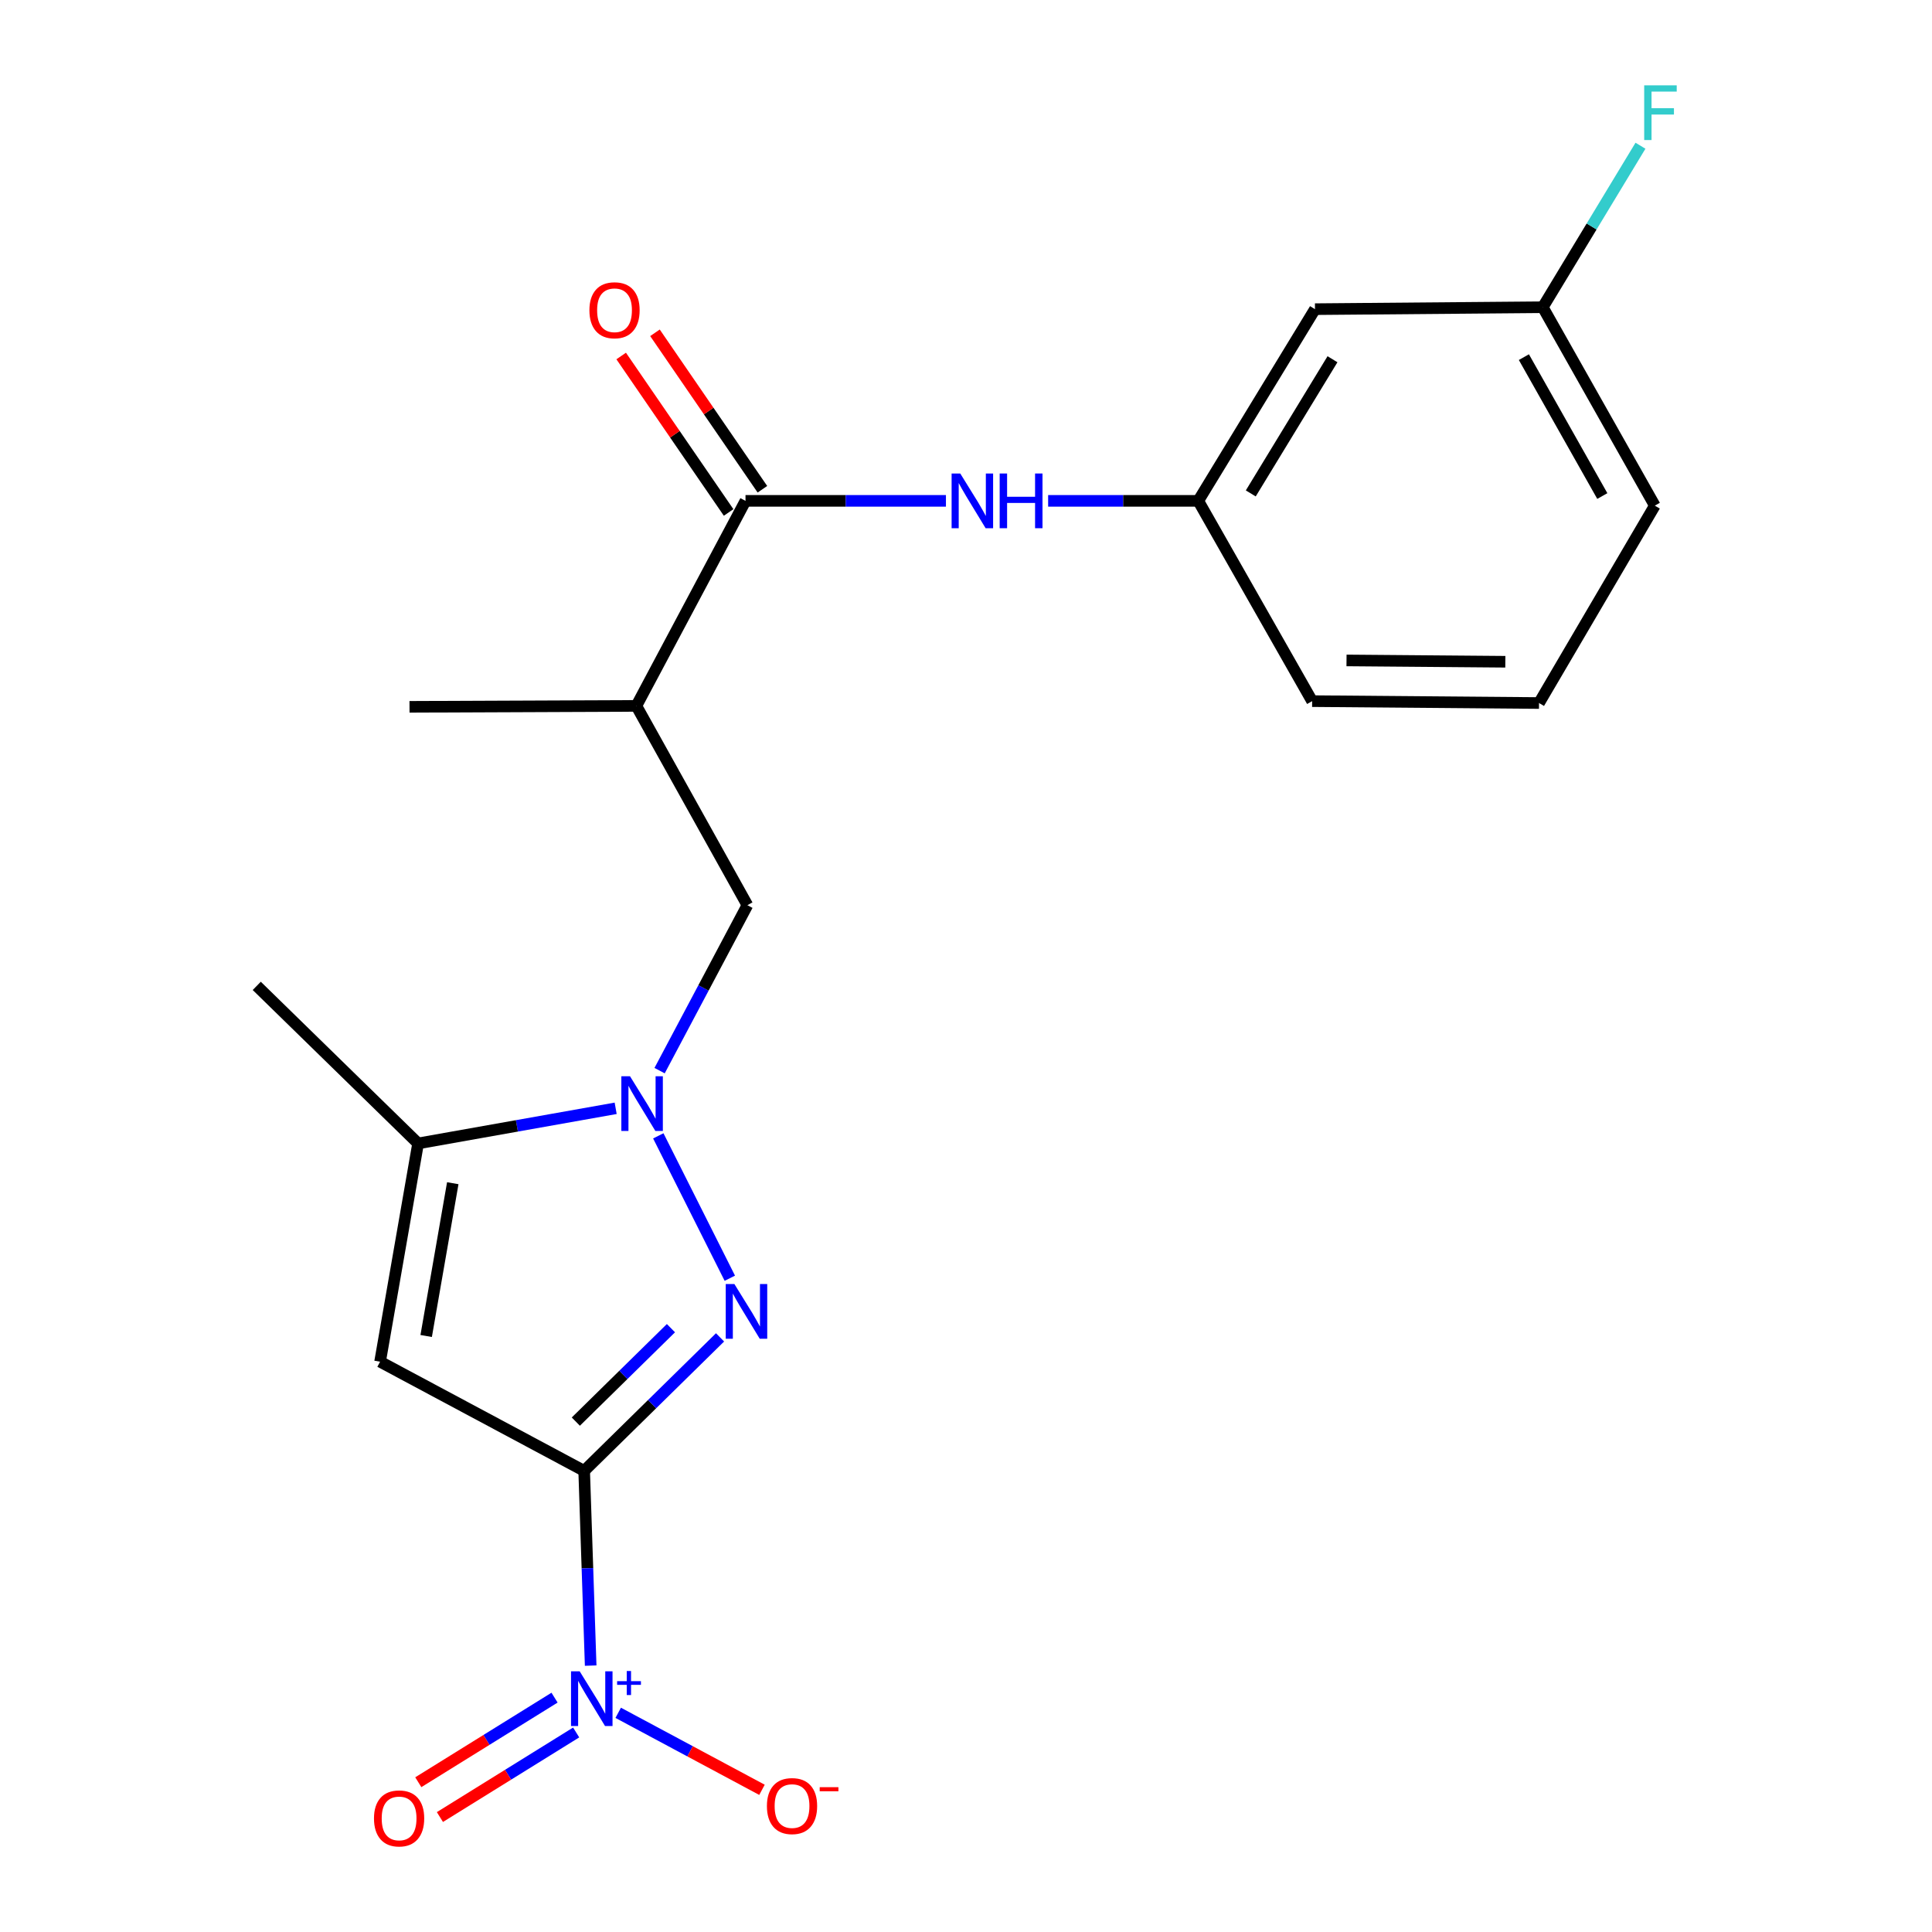 <?xml version='1.0' encoding='iso-8859-1'?>
<svg version='1.1' baseProfile='full'
              xmlns='http://www.w3.org/2000/svg'
                      xmlns:rdkit='http://www.rdkit.org/xml'
                      xmlns:xlink='http://www.w3.org/1999/xlink'
                  xml:space='preserve'
width='1000px' height='1000px' viewBox='0 0 1000 1000'>
<!-- END OF HEADER -->
<rect style='opacity:1.0;fill:#FFFFFF;stroke:none' width='1000' height='1000' x='0' y='0'> </rect>
<path class='bond-0' d='M 302.364,761.321 L 337.53,726.773' style='fill:none;fill-rule:evenodd;stroke:#000000;stroke-width:6px;stroke-linecap:butt;stroke-linejoin:miter;stroke-opacity:1' />
<path class='bond-0' d='M 337.53,726.773 L 372.695,692.224' style='fill:none;fill-rule:evenodd;stroke:#0000FF;stroke-width:6px;stroke-linecap:butt;stroke-linejoin:miter;stroke-opacity:1' />
<path class='bond-0' d='M 298.045,735.823 L 322.661,711.638' style='fill:none;fill-rule:evenodd;stroke:#000000;stroke-width:6px;stroke-linecap:butt;stroke-linejoin:miter;stroke-opacity:1' />
<path class='bond-0' d='M 322.661,711.638 L 347.277,687.454' style='fill:none;fill-rule:evenodd;stroke:#0000FF;stroke-width:6px;stroke-linecap:butt;stroke-linejoin:miter;stroke-opacity:1' />
<path class='bond-2' d='M 302.364,761.321 L 196.732,704.816' style='fill:none;fill-rule:evenodd;stroke:#000000;stroke-width:6px;stroke-linecap:butt;stroke-linejoin:miter;stroke-opacity:1' />
<path class='bond-3' d='M 302.364,761.321 L 304.047,811.718' style='fill:none;fill-rule:evenodd;stroke:#000000;stroke-width:6px;stroke-linecap:butt;stroke-linejoin:miter;stroke-opacity:1' />
<path class='bond-3' d='M 304.047,811.718 L 305.73,862.115' style='fill:none;fill-rule:evenodd;stroke:#0000FF;stroke-width:6px;stroke-linecap:butt;stroke-linejoin:miter;stroke-opacity:1' />
<path class='bond-1' d='M 377.755,661.61 L 340.733,587.914' style='fill:none;fill-rule:evenodd;stroke:#0000FF;stroke-width:6px;stroke-linecap:butt;stroke-linejoin:miter;stroke-opacity:1' />
<path class='bond-7' d='M 341.407,554.159 L 364.129,511.343' style='fill:none;fill-rule:evenodd;stroke:#0000FF;stroke-width:6px;stroke-linecap:butt;stroke-linejoin:miter;stroke-opacity:1' />
<path class='bond-7' d='M 364.129,511.343 L 386.851,468.528' style='fill:none;fill-rule:evenodd;stroke:#000000;stroke-width:6px;stroke-linecap:butt;stroke-linejoin:miter;stroke-opacity:1' />
<path class='bond-21' d='M 318.665,573.658 L 267.534,582.749' style='fill:none;fill-rule:evenodd;stroke:#0000FF;stroke-width:6px;stroke-linecap:butt;stroke-linejoin:miter;stroke-opacity:1' />
<path class='bond-21' d='M 267.534,582.749 L 216.404,591.84' style='fill:none;fill-rule:evenodd;stroke:#000000;stroke-width:6px;stroke-linecap:butt;stroke-linejoin:miter;stroke-opacity:1' />
<path class='bond-4' d='M 196.732,704.816 L 216.404,591.84' style='fill:none;fill-rule:evenodd;stroke:#000000;stroke-width:6px;stroke-linecap:butt;stroke-linejoin:miter;stroke-opacity:1' />
<path class='bond-4' d='M 220.584,691.509 L 234.354,612.426' style='fill:none;fill-rule:evenodd;stroke:#000000;stroke-width:6px;stroke-linecap:butt;stroke-linejoin:miter;stroke-opacity:1' />
<path class='bond-9' d='M 319.98,886.55 L 357.191,906.48' style='fill:none;fill-rule:evenodd;stroke:#0000FF;stroke-width:6px;stroke-linecap:butt;stroke-linejoin:miter;stroke-opacity:1' />
<path class='bond-9' d='M 357.191,906.48 L 394.401,926.41' style='fill:none;fill-rule:evenodd;stroke:#FF0000;stroke-width:6px;stroke-linecap:butt;stroke-linejoin:miter;stroke-opacity:1' />
<path class='bond-10' d='M 287.032,878.699 L 251.771,900.586' style='fill:none;fill-rule:evenodd;stroke:#0000FF;stroke-width:6px;stroke-linecap:butt;stroke-linejoin:miter;stroke-opacity:1' />
<path class='bond-10' d='M 251.771,900.586 L 216.511,922.474' style='fill:none;fill-rule:evenodd;stroke:#FF0000;stroke-width:6px;stroke-linecap:butt;stroke-linejoin:miter;stroke-opacity:1' />
<path class='bond-10' d='M 298.221,896.725 L 262.96,918.612' style='fill:none;fill-rule:evenodd;stroke:#0000FF;stroke-width:6px;stroke-linecap:butt;stroke-linejoin:miter;stroke-opacity:1' />
<path class='bond-10' d='M 262.96,918.612 L 227.7,940.499' style='fill:none;fill-rule:evenodd;stroke:#FF0000;stroke-width:6px;stroke-linecap:butt;stroke-linejoin:miter;stroke-opacity:1' />
<path class='bond-16' d='M 216.404,591.84 L 132.895,510.288' style='fill:none;fill-rule:evenodd;stroke:#000000;stroke-width:6px;stroke-linecap:butt;stroke-linejoin:miter;stroke-opacity:1' />
<path class='bond-5' d='M 385.873,259.243 L 329.379,365.371' style='fill:none;fill-rule:evenodd;stroke:#000000;stroke-width:6px;stroke-linecap:butt;stroke-linejoin:miter;stroke-opacity:1' />
<path class='bond-8' d='M 385.873,259.243 L 437.745,259.243' style='fill:none;fill-rule:evenodd;stroke:#000000;stroke-width:6px;stroke-linecap:butt;stroke-linejoin:miter;stroke-opacity:1' />
<path class='bond-8' d='M 437.745,259.243 L 489.617,259.243' style='fill:none;fill-rule:evenodd;stroke:#0000FF;stroke-width:6px;stroke-linecap:butt;stroke-linejoin:miter;stroke-opacity:1' />
<path class='bond-12' d='M 394.618,253.238 L 366.815,212.747' style='fill:none;fill-rule:evenodd;stroke:#000000;stroke-width:6px;stroke-linecap:butt;stroke-linejoin:miter;stroke-opacity:1' />
<path class='bond-12' d='M 366.815,212.747 L 339.012,172.256' style='fill:none;fill-rule:evenodd;stroke:#FF0000;stroke-width:6px;stroke-linecap:butt;stroke-linejoin:miter;stroke-opacity:1' />
<path class='bond-12' d='M 377.128,265.248 L 349.325,224.756' style='fill:none;fill-rule:evenodd;stroke:#000000;stroke-width:6px;stroke-linecap:butt;stroke-linejoin:miter;stroke-opacity:1' />
<path class='bond-12' d='M 349.325,224.756 L 321.522,184.265' style='fill:none;fill-rule:evenodd;stroke:#FF0000;stroke-width:6px;stroke-linecap:butt;stroke-linejoin:miter;stroke-opacity:1' />
<path class='bond-6' d='M 329.379,365.371 L 386.851,468.528' style='fill:none;fill-rule:evenodd;stroke:#000000;stroke-width:6px;stroke-linecap:butt;stroke-linejoin:miter;stroke-opacity:1' />
<path class='bond-17' d='M 329.379,365.371 L 211.96,365.854' style='fill:none;fill-rule:evenodd;stroke:#000000;stroke-width:6px;stroke-linecap:butt;stroke-linejoin:miter;stroke-opacity:1' />
<path class='bond-11' d='M 542.515,259.243 L 581.366,259.243' style='fill:none;fill-rule:evenodd;stroke:#0000FF;stroke-width:6px;stroke-linecap:butt;stroke-linejoin:miter;stroke-opacity:1' />
<path class='bond-11' d='M 581.366,259.243 L 620.216,259.243' style='fill:none;fill-rule:evenodd;stroke:#000000;stroke-width:6px;stroke-linecap:butt;stroke-linejoin:miter;stroke-opacity:1' />
<path class='bond-13' d='M 620.216,259.243 L 680.635,160.023' style='fill:none;fill-rule:evenodd;stroke:#000000;stroke-width:6px;stroke-linecap:butt;stroke-linejoin:miter;stroke-opacity:1' />
<path class='bond-13' d='M 647.4,255.394 L 689.693,185.94' style='fill:none;fill-rule:evenodd;stroke:#000000;stroke-width:6px;stroke-linecap:butt;stroke-linejoin:miter;stroke-opacity:1' />
<path class='bond-19' d='M 620.216,259.243 L 679.161,362.907' style='fill:none;fill-rule:evenodd;stroke:#000000;stroke-width:6px;stroke-linecap:butt;stroke-linejoin:miter;stroke-opacity:1' />
<path class='bond-14' d='M 680.635,160.023 L 798.537,159.021' style='fill:none;fill-rule:evenodd;stroke:#000000;stroke-width:6px;stroke-linecap:butt;stroke-linejoin:miter;stroke-opacity:1' />
<path class='bond-15' d='M 798.537,159.021 L 823.821,117.225' style='fill:none;fill-rule:evenodd;stroke:#000000;stroke-width:6px;stroke-linecap:butt;stroke-linejoin:miter;stroke-opacity:1' />
<path class='bond-15' d='M 823.821,117.225 L 849.105,75.429' style='fill:none;fill-rule:evenodd;stroke:#33CCCC;stroke-width:6px;stroke-linecap:butt;stroke-linejoin:miter;stroke-opacity:1' />
<path class='bond-22' d='M 798.537,159.021 L 856.528,261.718' style='fill:none;fill-rule:evenodd;stroke:#000000;stroke-width:6px;stroke-linecap:butt;stroke-linejoin:miter;stroke-opacity:1' />
<path class='bond-22' d='M 788.762,184.857 L 829.355,256.746' style='fill:none;fill-rule:evenodd;stroke:#000000;stroke-width:6px;stroke-linecap:butt;stroke-linejoin:miter;stroke-opacity:1' />
<path class='bond-18' d='M 796.592,363.886 L 679.161,362.907' style='fill:none;fill-rule:evenodd;stroke:#000000;stroke-width:6px;stroke-linecap:butt;stroke-linejoin:miter;stroke-opacity:1' />
<path class='bond-18' d='M 779.154,342.523 L 696.953,341.839' style='fill:none;fill-rule:evenodd;stroke:#000000;stroke-width:6px;stroke-linecap:butt;stroke-linejoin:miter;stroke-opacity:1' />
<path class='bond-20' d='M 796.592,363.886 L 856.528,261.718' style='fill:none;fill-rule:evenodd;stroke:#000000;stroke-width:6px;stroke-linecap:butt;stroke-linejoin:miter;stroke-opacity:1' />
<path  class='atom-1' d='M 380.12 664.619
L 389.4 679.619
Q 390.32 681.099, 391.8 683.779
Q 393.28 686.459, 393.36 686.619
L 393.36 664.619
L 397.12 664.619
L 397.12 692.939
L 393.24 692.939
L 383.28 676.539
Q 382.12 674.619, 380.88 672.419
Q 379.68 670.219, 379.32 669.539
L 379.32 692.939
L 375.64 692.939
L 375.64 664.619
L 380.12 664.619
' fill='#0000FF'/>
<path  class='atom-2' d='M 326.089 557.065
L 335.369 572.065
Q 336.289 573.545, 337.769 576.225
Q 339.249 578.905, 339.329 579.065
L 339.329 557.065
L 343.089 557.065
L 343.089 585.385
L 339.209 585.385
L 329.249 568.985
Q 328.089 567.065, 326.849 564.865
Q 325.649 562.665, 325.289 561.985
L 325.289 585.385
L 321.609 585.385
L 321.609 557.065
L 326.089 557.065
' fill='#0000FF'/>
<path  class='atom-4' d='M 300.041 865.064
L 309.321 880.064
Q 310.241 881.544, 311.721 884.224
Q 313.201 886.904, 313.281 887.064
L 313.281 865.064
L 317.041 865.064
L 317.041 893.384
L 313.161 893.384
L 303.201 876.984
Q 302.041 875.064, 300.801 872.864
Q 299.601 870.664, 299.241 869.984
L 299.241 893.384
L 295.561 893.384
L 295.561 865.064
L 300.041 865.064
' fill='#0000FF'/>
<path  class='atom-4' d='M 319.417 870.169
L 324.406 870.169
L 324.406 864.915
L 326.624 864.915
L 326.624 870.169
L 331.746 870.169
L 331.746 872.069
L 326.624 872.069
L 326.624 877.349
L 324.406 877.349
L 324.406 872.069
L 319.417 872.069
L 319.417 870.169
' fill='#0000FF'/>
<path  class='atom-9' d='M 497.032 245.083
L 506.312 260.083
Q 507.232 261.563, 508.712 264.243
Q 510.192 266.923, 510.272 267.083
L 510.272 245.083
L 514.032 245.083
L 514.032 273.403
L 510.152 273.403
L 500.192 257.003
Q 499.032 255.083, 497.792 252.883
Q 496.592 250.683, 496.232 250.003
L 496.232 273.403
L 492.552 273.403
L 492.552 245.083
L 497.032 245.083
' fill='#0000FF'/>
<path  class='atom-9' d='M 517.432 245.083
L 521.272 245.083
L 521.272 257.123
L 535.752 257.123
L 535.752 245.083
L 539.592 245.083
L 539.592 273.403
L 535.752 273.403
L 535.752 260.323
L 521.272 260.323
L 521.272 273.403
L 517.432 273.403
L 517.432 245.083
' fill='#0000FF'/>
<path  class='atom-10' d='M 396.953 934.819
Q 396.953 928.019, 400.313 924.219
Q 403.673 920.419, 409.953 920.419
Q 416.233 920.419, 419.593 924.219
Q 422.953 928.019, 422.953 934.819
Q 422.953 941.699, 419.553 945.619
Q 416.153 949.499, 409.953 949.499
Q 403.713 949.499, 400.313 945.619
Q 396.953 941.739, 396.953 934.819
M 409.953 946.299
Q 414.273 946.299, 416.593 943.419
Q 418.953 940.499, 418.953 934.819
Q 418.953 929.259, 416.593 926.459
Q 414.273 923.619, 409.953 923.619
Q 405.633 923.619, 403.273 926.419
Q 400.953 929.219, 400.953 934.819
Q 400.953 940.539, 403.273 943.419
Q 405.633 946.299, 409.953 946.299
' fill='#FF0000'/>
<path  class='atom-10' d='M 424.273 925.042
L 433.962 925.042
L 433.962 927.154
L 424.273 927.154
L 424.273 925.042
' fill='#FF0000'/>
<path  class='atom-11' d='M 193.573 941.208
Q 193.573 934.408, 196.933 930.608
Q 200.293 926.808, 206.573 926.808
Q 212.853 926.808, 216.213 930.608
Q 219.573 934.408, 219.573 941.208
Q 219.573 948.088, 216.173 952.008
Q 212.773 955.888, 206.573 955.888
Q 200.333 955.888, 196.933 952.008
Q 193.573 948.128, 193.573 941.208
M 206.573 952.688
Q 210.893 952.688, 213.213 949.808
Q 215.573 946.888, 215.573 941.208
Q 215.573 935.648, 213.213 932.848
Q 210.893 930.008, 206.573 930.008
Q 202.253 930.008, 199.893 932.808
Q 197.573 935.608, 197.573 941.208
Q 197.573 946.928, 199.893 949.808
Q 202.253 952.688, 206.573 952.688
' fill='#FF0000'/>
<path  class='atom-13' d='M 305.076 160.586
Q 305.076 153.786, 308.436 149.986
Q 311.796 146.186, 318.076 146.186
Q 324.356 146.186, 327.716 149.986
Q 331.076 153.786, 331.076 160.586
Q 331.076 167.466, 327.676 171.386
Q 324.276 175.266, 318.076 175.266
Q 311.836 175.266, 308.436 171.386
Q 305.076 167.506, 305.076 160.586
M 318.076 172.066
Q 322.396 172.066, 324.716 169.186
Q 327.076 166.266, 327.076 160.586
Q 327.076 155.026, 324.716 152.226
Q 322.396 149.386, 318.076 149.386
Q 313.756 149.386, 311.396 152.186
Q 309.076 154.986, 309.076 160.586
Q 309.076 166.306, 311.396 169.186
Q 313.756 172.066, 318.076 172.066
' fill='#FF0000'/>
<path  class='atom-16' d='M 851.031 44.167
L 867.871 44.167
L 867.871 47.407
L 854.831 47.407
L 854.831 56.007
L 866.431 56.007
L 866.431 59.287
L 854.831 59.287
L 854.831 72.487
L 851.031 72.487
L 851.031 44.167
' fill='#33CCCC'/>
</svg>
